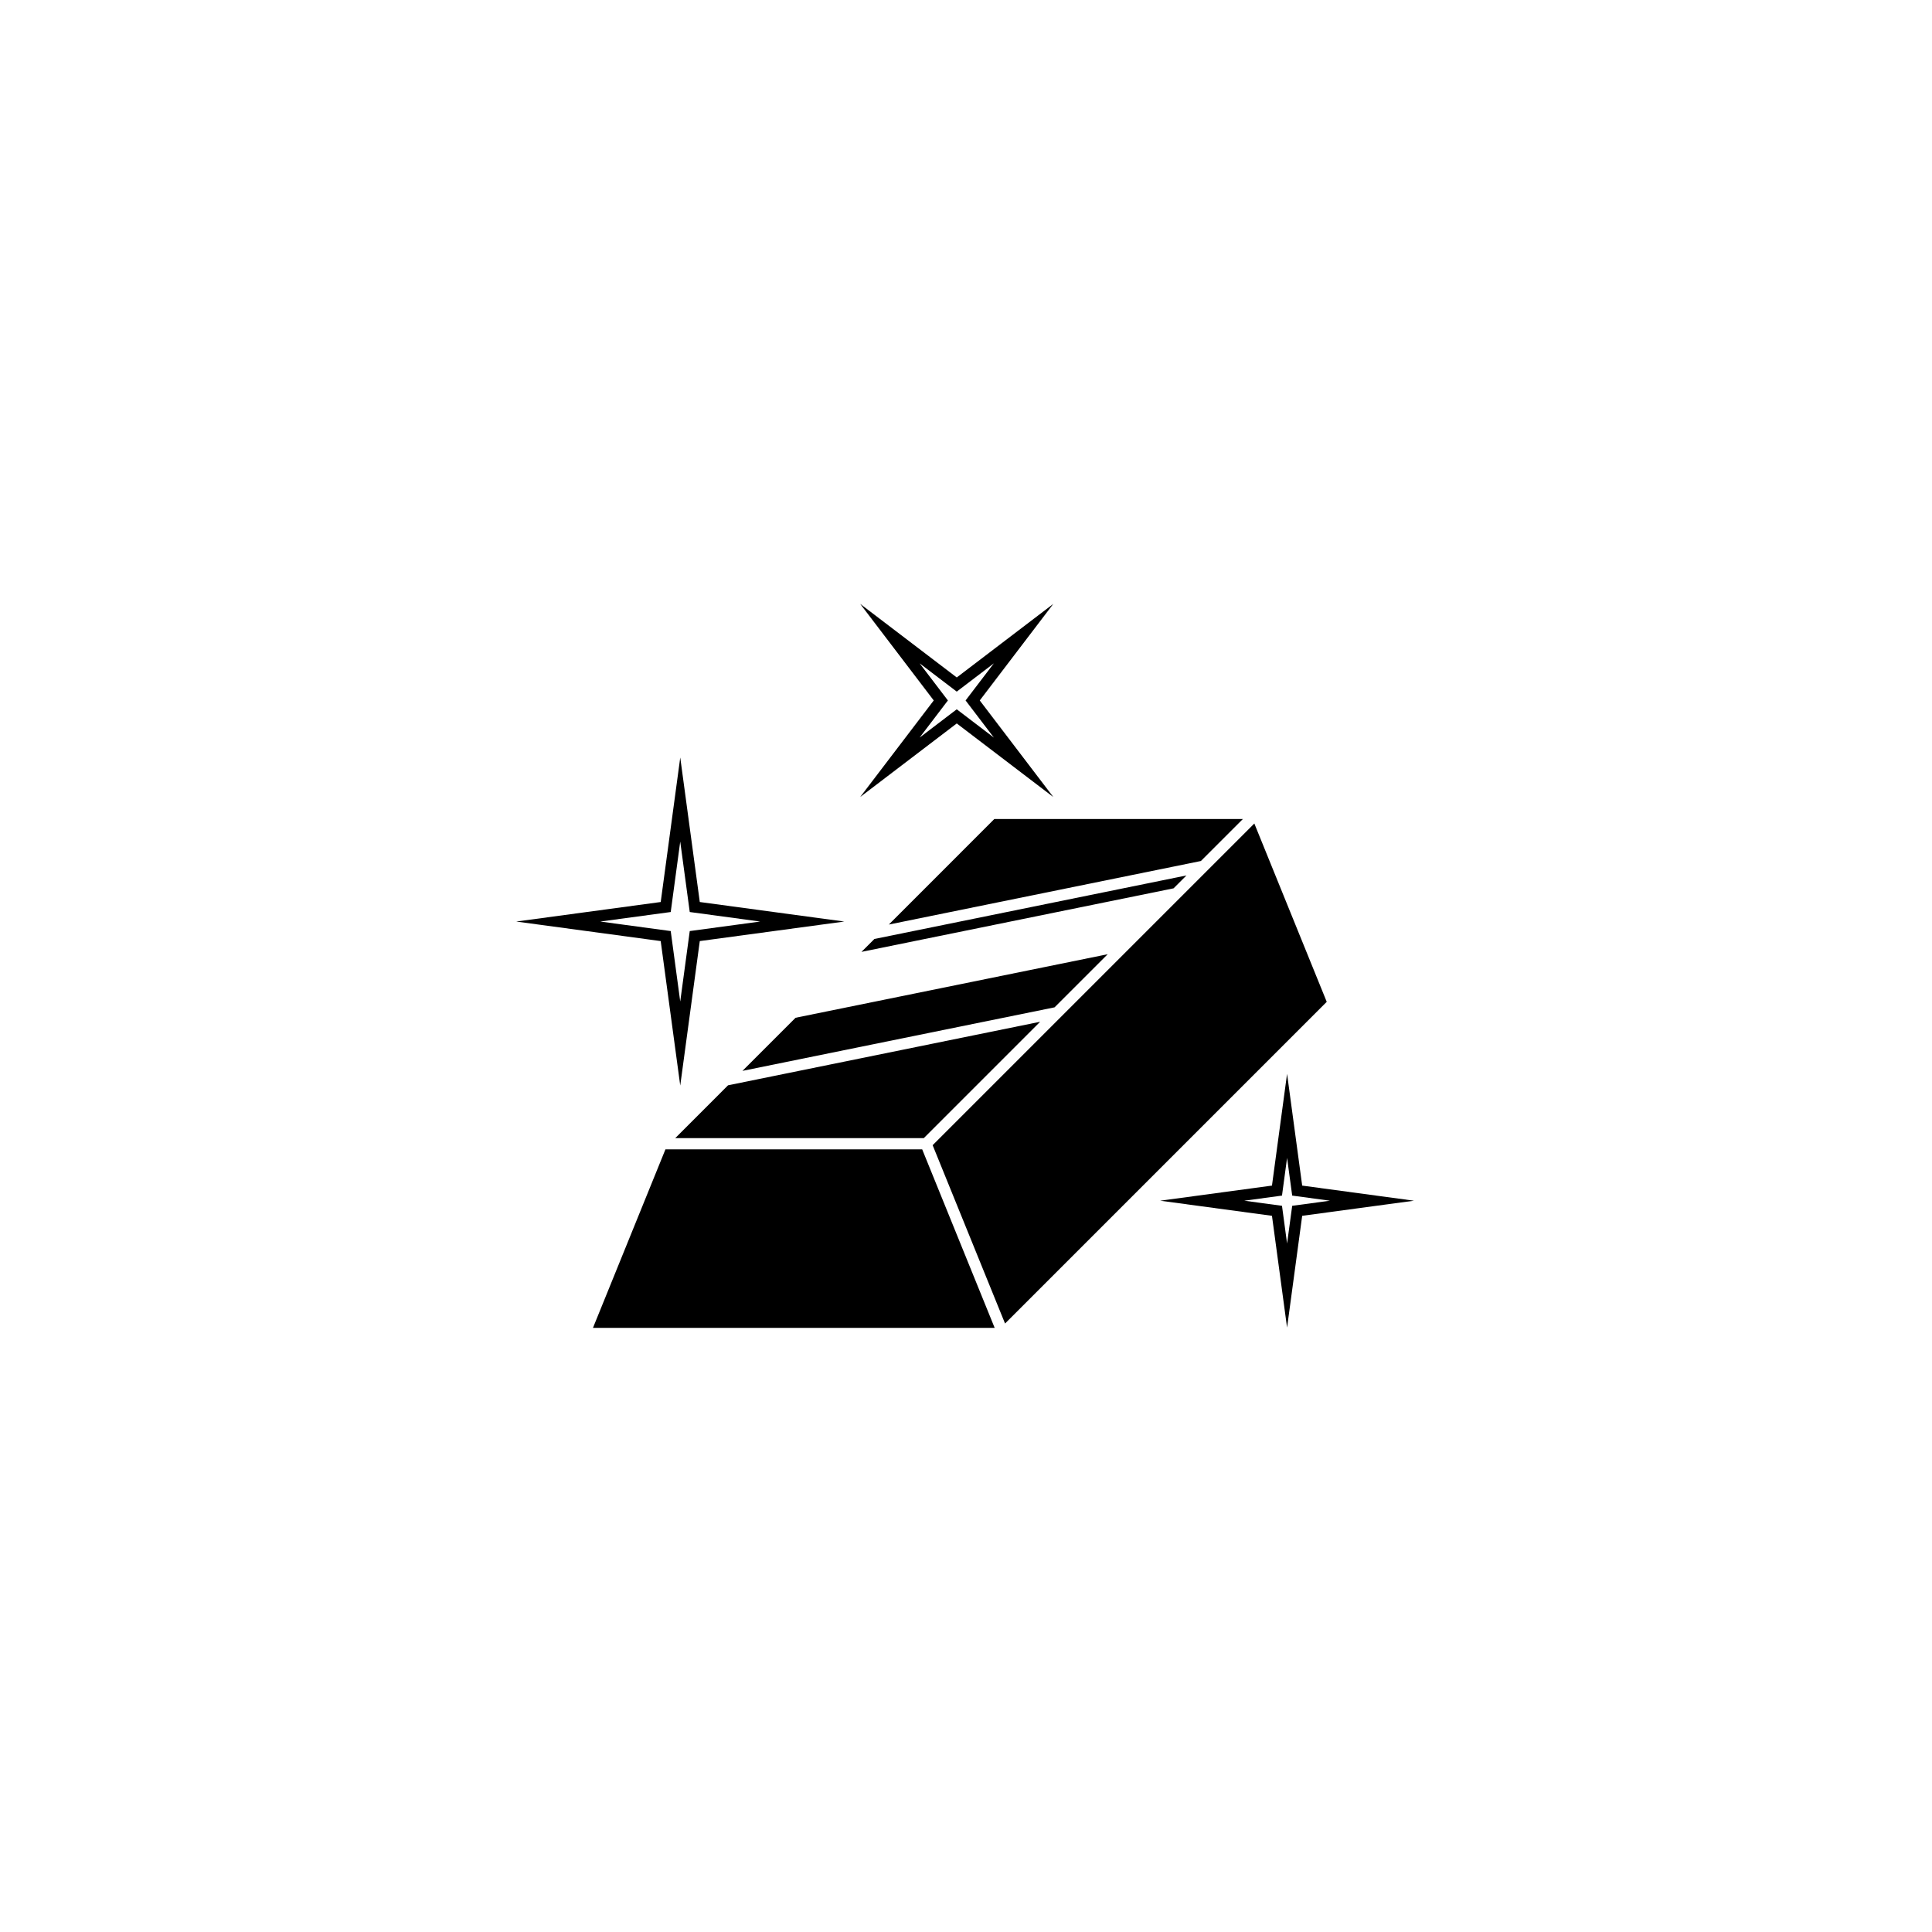 <svg xmlns="http://www.w3.org/2000/svg" width="500" height="500" viewBox="0 0 500 500"><g transform="translate(133.598,156.285)translate(116.151,93.669)rotate(0)translate(-116.151,-93.669) scale(2.41,2.41)" opacity="1"><defs class="defs"/><path transform="translate(-1.797,-11.128)" d="M54.29,88.406l-7.776,-19.15l34.545,-34.544l7.775,19.149zM40.258,47.113l33.514,-6.824l-1.385,1.385l-33.516,6.824zM31.797,55.572l33.516,-6.823l-5.706,5.704l-33.515,6.823zM53.137,34.232h26.692l-4.508,4.507l-33.514,6.824zM24.543,62.826l33.515,-6.823l-12.492,12.493h-26.691zM10.038,88.873l7.783,-19.169h27.571l7.783,19.169zM19.41,62.853l-2.098,-15.515l-15.515,-2.098l15.516,-2.097l2.098,-15.517l2.098,15.517l15.517,2.097l-15.517,2.098zM10.824,45.24l7.564,1.022l1.021,7.564l1.022,-7.564l7.564,-1.022l-7.564,-1.022l-1.022,-7.564l-1.021,7.564zM59.474,31.869l-10.37,-7.902l-10.37,7.9l7.899,-10.37l-7.898,-10.369l10.369,7.9l10.369,-7.9l-7.899,10.37zM45.114,17.51l3.039,3.988l-3.038,3.988l3.988,-3.038l3.987,3.038l-3.038,-3.988l3.039,-3.987l-3.988,3.038zM84.575,88.845l-1.622,-12.005l-12.004,-1.622l12.004,-1.622l1.622,-12.005l1.623,12.005l12.004,1.622l-12.004,1.622zM79.977,75.218l4.052,0.548l0.547,4.052l0.549,-4.052l4.052,-0.548l-4.052,-0.549l-0.549,-4.052l-0.547,4.052z" fill="#000000" class="fill c1"/></g></svg>